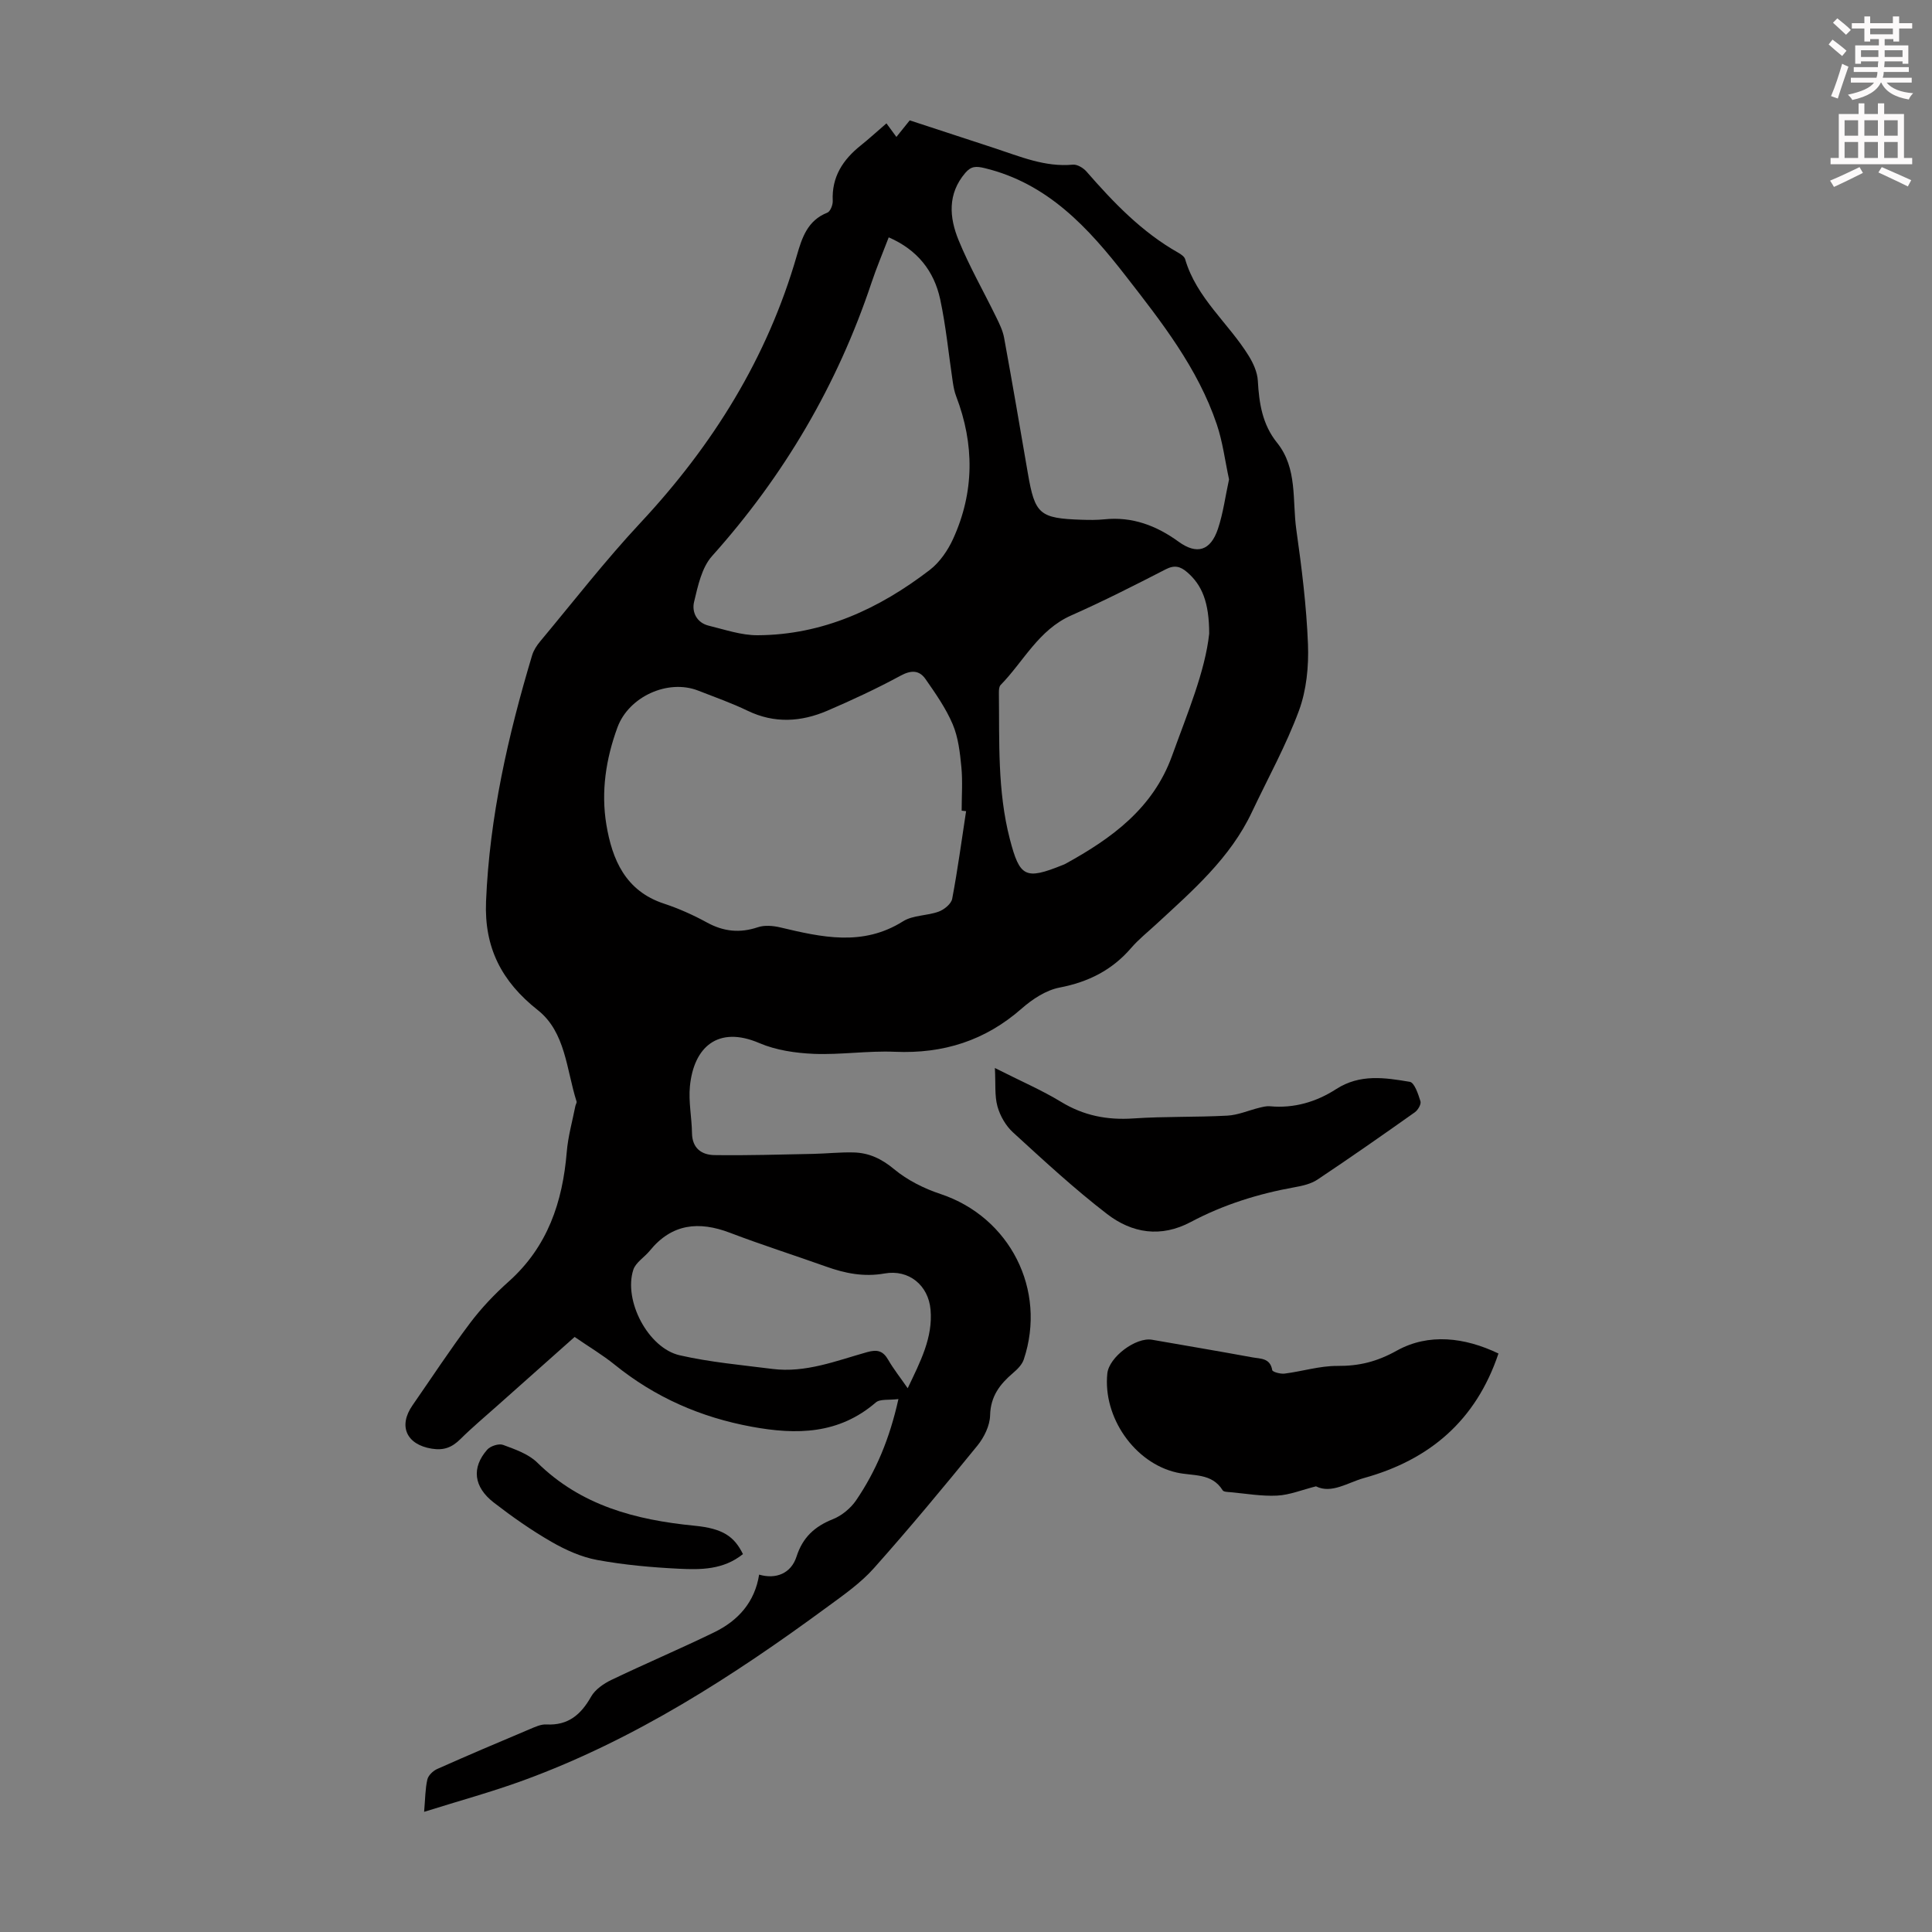 <svg enable-background="new 0 0 400 400" viewBox="0 0 400 400" xmlns="http://www.w3.org/2000/svg"><rect x="0" y="0" width="400" height="400" fill="#808080" stroke="none"/><path d="m378.6 9.2.8-1c.9.7 1.9 1.4 2.9 2.3l-.9 1.1c-1.1-.9-2-1.7-2.8-2.4zm.5 10.7c.9-2.1 1.6-4.3 2.3-6.7.4.2.8.4 1.3.6-.7 2.1-1.5 4.3-2.2 6.6zm.4-15.2.9-.9c1 .8 2 1.6 2.8 2.4l-1 1c-1-.9-1.9-1.8-2.7-2.5zm12.5-1.3h1.2v1.4h2.7v1.1h-2.7v2.7h-1.2v-.5h-1.8v1.3h4.9v3.8h-1.2v-.5h-3.7c0 .4-.1.9-.1 1.2h5.1v1h-5.2c0 .5-.1.9-.2 1.2h6v1h-5.2c1.1 1.3 2.9 2 5.5 2.2-.4.4-.7.8-.9 1.3-2.9-.5-4.8-1.6-5.7-3.5h-.1c-.8 1.7-2.7 2.9-5.9 3.6-.2-.4-.6-.8-.9-1.1 2.8-.6 4.6-1.4 5.4-2.5h-4.8v-1h5.3c.1-.3.2-.7.2-1.2h-4.9v-1h5c0-.4 0-.8.1-1.2h-3.6v.5h-1.2v-3.8h4.9v-1.3h-1.8v.5h-1.2v-2.7h-2.6v-1.1h2.6v-1.4h1.2v1.4h4.7v-1.4zm-6.7 8.4h3.6c0-.4 0-.9 0-1.4h-3.6zm1.9-4.7h4.7v-1.2h-4.7zm6.7 3.3h-3.7v1.4h3.7z" fill="#fcfafa"/><path d="m384.7 21.4h1.3v2.2h2.8v-2.2h1.3v2.2h4.1v9.1h1.7v1.3h-16.9v-1.3h1.7v-9.1h4.1v-2.2zm.3 13.2.7 1.2c-1.8.9-3.8 1.9-6 2.9-.2-.4-.5-.8-.8-1.3 2.4-1 4.4-2 6.1-2.8zm-3.1-6.5h2.8v-3.2h-2.8zm0 4.6h2.8v-3.3h-2.8zm4.1-4.6h2.8v-3.2h-2.8zm0 4.6h2.8v-3.3h-2.8zm3.6 1.9c2.1.9 4.1 1.8 6.1 2.7l-.7 1.3c-2.2-1.1-4.2-2-6.1-2.9zm3.3-9.7h-2.8v3.2h2.8zm-2.8 7.8h2.8v-3.3h-2.8z" fill="#fcfafa"/><g fill="#010000"><path d="m186.01 289.66c-1.97.26-3.8-.06-4.69.71-7.65 6.59-16.38 6.73-25.67 5.02-10.57-1.94-20.02-6.08-28.38-12.84-2.51-2.03-5.32-3.7-8.3-5.75-5.31 4.72-10.63 9.45-15.94 14.18-2.59 2.31-5.26 4.54-7.72 6.98-1.73 1.71-3.41 2.38-5.94 1.97-5.17-.84-6.98-4.64-3.96-8.98 3.96-5.7 7.76-11.51 11.93-17.05 2.34-3.11 5.08-5.98 7.98-8.57 8.05-7.19 11.16-16.43 12.02-26.82.26-3.2 1.16-6.34 1.78-9.5.06-.33.33-.7.25-.96-2.1-6.58-2.26-14.37-8.03-18.92-7.52-5.94-11.1-12.96-10.71-22.5.72-17.47 4.55-34.32 9.54-50.96.31-1.03.96-2.03 1.66-2.87 6.87-8.23 13.46-16.73 20.77-24.56 14.99-16.06 26.27-34.15 32.38-55.35 1.06-3.67 2.21-7.25 6.31-8.86.62-.24 1.16-1.62 1.12-2.44-.24-4.96 2.1-8.52 5.79-11.47 1.74-1.39 3.38-2.9 5.33-4.58.69.95 1.29 1.76 2.06 2.81.98-1.22 1.73-2.15 2.76-3.43 5.71 1.87 11.62 3.81 17.52 5.74 5.3 1.73 10.46 3.98 16.27 3.43.89-.08 2.14.67 2.79 1.41 5.61 6.43 11.46 12.55 19 16.81.56.32 1.28.8 1.44 1.35 2.35 8.05 8.99 13.24 13.18 20.04.94 1.53 1.77 3.37 1.87 5.12.26 4.66.93 9.06 3.98 12.84 4.27 5.31 3.13 11.92 3.99 18.01 1.11 7.86 2.1 15.77 2.41 23.69.18 4.59-.3 9.52-1.87 13.78-2.66 7.2-6.43 13.99-9.72 20.96-4.51 9.58-12.33 16.33-19.89 23.31-1.73 1.6-3.59 3.07-5.12 4.85-3.96 4.6-8.87 7.06-14.85 8.21-2.79.54-5.6 2.39-7.81 4.33-7.57 6.66-16.25 9.39-26.26 8.96-5.57-.24-11.19.65-16.76.43-3.81-.16-7.85-.75-11.31-2.23-8.6-3.69-13.59.87-14.37 8.95-.31 3.18.38 6.45.43 9.68.04 3.18 2.03 4.53 4.67 4.56 6.79.1 13.59-.12 20.39-.25 2.79-.06 5.58-.37 8.37-.3 3.2.07 5.83 1.31 8.42 3.47 2.75 2.28 6.2 4.01 9.62 5.14 14.31 4.76 22.05 19.82 17.22 34.26-.36 1.07-1.32 2.03-2.22 2.79-2.73 2.33-4.66 4.83-4.75 8.78-.05 2.12-1.24 4.55-2.63 6.26-6.99 8.59-14.08 17.13-21.45 25.4-2.72 3.05-6.19 5.48-9.52 7.92-19.61 14.42-39.98 27.56-63 35.98-6.57 2.4-13.34 4.25-20.58 6.52.24-2.78.23-4.79.67-6.7.2-.85 1.18-1.79 2.04-2.17 6.33-2.82 12.71-5.53 19.1-8.22 1.12-.47 2.36-1.07 3.51-1 4.5.24 7.14-2.03 9.24-5.74.84-1.49 2.6-2.71 4.21-3.48 7.05-3.38 14.26-6.44 21.29-9.86 4.96-2.41 8.4-6.24 9.3-11.94 3.48 1.01 6.61-.23 7.74-3.73 1.28-3.98 3.74-6.24 7.53-7.75 1.84-.73 3.67-2.25 4.8-3.89 4.13-6.07 6.94-12.74 8.77-20.98zm14.01-121.72c-.31-.03-.62-.07-.92-.1 0-3.02.23-6.06-.06-9.05s-.64-6.11-1.79-8.83c-1.41-3.32-3.54-6.36-5.62-9.35-1.3-1.88-2.98-1.91-5.19-.71-4.9 2.66-9.98 5.02-15.11 7.23-5.45 2.34-10.97 2.71-16.55.02-3.31-1.6-6.81-2.83-10.24-4.17-6.28-2.45-14.37 1.27-16.7 7.61-2.4 6.53-3.43 13.32-2.3 20.13 1.2 7.24 3.95 13.74 11.91 16.36 3.06 1.01 6.06 2.35 8.89 3.9 3.46 1.9 6.83 2.25 10.58.99 1.37-.46 3.12-.31 4.58.03 8.61 2.04 17.1 4.01 25.46-1.25 2.06-1.3 5-1.13 7.39-2.01 1.14-.42 2.59-1.6 2.79-2.65 1.14-6.02 1.95-12.1 2.88-18.15zm54.44-68.69c-.83-3.82-1.3-7.74-2.54-11.4-3.93-11.64-11.43-21.18-18.84-30.71-7.75-9.97-16.14-19.17-29.21-22.33-1.79-.43-2.8-.43-4.02.99-3.71 4.35-3.3 9.23-1.4 13.89 2.23 5.46 5.19 10.62 7.78 15.93.68 1.39 1.39 2.83 1.66 4.32 1.71 9.34 3.31 18.71 4.92 28.07 1.46 8.47 2.4 9.31 11.15 9.6 1.56.05 3.14.07 4.69-.09 5.78-.6 10.77 1.3 15.36 4.63 3.77 2.74 6.63 1.92 8.16-2.68 1.08-3.24 1.52-6.7 2.29-10.22zm-70.46-50.11c-1.27 3.33-2.54 6.31-3.56 9.38-7.07 21.17-18.11 39.97-33.02 56.61-2.14 2.39-2.93 6.19-3.72 9.49-.5 2.08.53 4.31 3.03 4.92 3.34.81 6.75 2 10.12 1.98 13.5-.06 25.16-5.47 35.65-13.52 2.06-1.59 3.75-4.05 4.84-6.45 4.41-9.68 4.42-19.57.63-29.49-.36-.93-.55-1.94-.7-2.93-.86-5.72-1.4-11.5-2.61-17.15-1.26-5.85-4.71-10.26-10.66-12.84zm66.35 82.06c0-6.53-1.51-10.1-4.55-12.72-1.4-1.21-2.61-1.56-4.45-.61-6.45 3.32-12.94 6.61-19.57 9.55-6.76 2.99-9.84 9.52-14.62 14.41-.32.33-.35 1.04-.35 1.57.12 10.16-.32 20.36 2.27 30.34 2.05 7.88 3.21 8.47 10.92 5.36.21-.08.42-.16.61-.27 9.56-5.26 18.11-11.46 22.04-22.32 3.18-8.81 6.85-17.47 7.7-25.31zm-62.42 156.22c2.66-5.59 5.23-10.49 4.73-16.26-.44-5.07-4.5-8.39-9.52-7.5-4.29.76-8.17-.02-12.11-1.43-6.62-2.36-13.32-4.49-19.88-6.99-6.47-2.47-12.06-1.91-16.63 3.72-1.1 1.35-2.9 2.41-3.4 3.93-2.07 6.39 3.08 16.23 9.62 17.71 6.28 1.43 12.76 2.01 19.17 2.82 6.88.87 13.22-1.68 19.63-3.48 2.14-.6 3.3-.24 4.37 1.62 1.04 1.81 2.35 3.46 4.02 5.86z"/><path d="m310.24 280.23c-4.66 13.91-14.3 22.03-27.84 25.78-3.36.93-6.72 3.33-9.94 1.72-2.93.74-5.47 1.79-8.05 1.92-3.21.16-6.45-.42-9.68-.71-.55-.05-1.38-.05-1.59-.39-2.27-3.66-6.17-2.91-9.53-3.68-8.71-1.98-15.29-11.44-14.35-20.51.35-3.38 5.9-7.56 9.26-6.98 6.93 1.21 13.87 2.38 20.79 3.65 1.63.3 3.67.1 4.09 2.63.06.39 1.71.84 2.56.73 3.65-.46 7.28-1.61 10.91-1.59 4.53.03 8.19-.86 12.37-3.19 6.53-3.61 13.99-2.75 21 .62z"/><path d="m205.98 221.12c5.4 2.73 9.73 4.59 13.72 7.02 4.69 2.85 9.54 3.79 14.97 3.42 6.47-.44 12.97-.23 19.45-.58 2.21-.12 4.37-1.08 6.56-1.62.74-.18 1.52-.39 2.25-.32 5 .47 9.63-.92 13.7-3.55 4.94-3.19 10.11-2.37 15.25-1.51.97.16 1.75 2.55 2.21 4.03.19.6-.52 1.82-1.17 2.28-6.66 4.72-13.36 9.4-20.15 13.93-1.33.89-3.09 1.29-4.71 1.58-7.53 1.35-14.77 3.61-21.52 7.2-6.22 3.31-12.17 2.31-17.32-1.64-6.81-5.24-13.15-11.11-19.5-16.92-1.49-1.36-2.67-3.43-3.21-5.38-.61-2.21-.35-4.67-.53-7.94z"/><path d="m153.82 321.76c-4.06 3.26-8.72 3.25-13.24 3.03-5.68-.28-11.39-.79-16.97-1.82-3.28-.61-6.54-2.08-9.45-3.76-4.15-2.39-8.11-5.17-11.9-8.1-4.22-3.26-4.66-7.24-1.39-10.97.67-.76 2.41-1.32 3.29-.99 2.48.92 5.25 1.87 7.07 3.66 9.08 8.93 20.37 11.87 32.53 13.07 5.9.57 8.26 2.22 10.06 5.88z"/></g></svg>